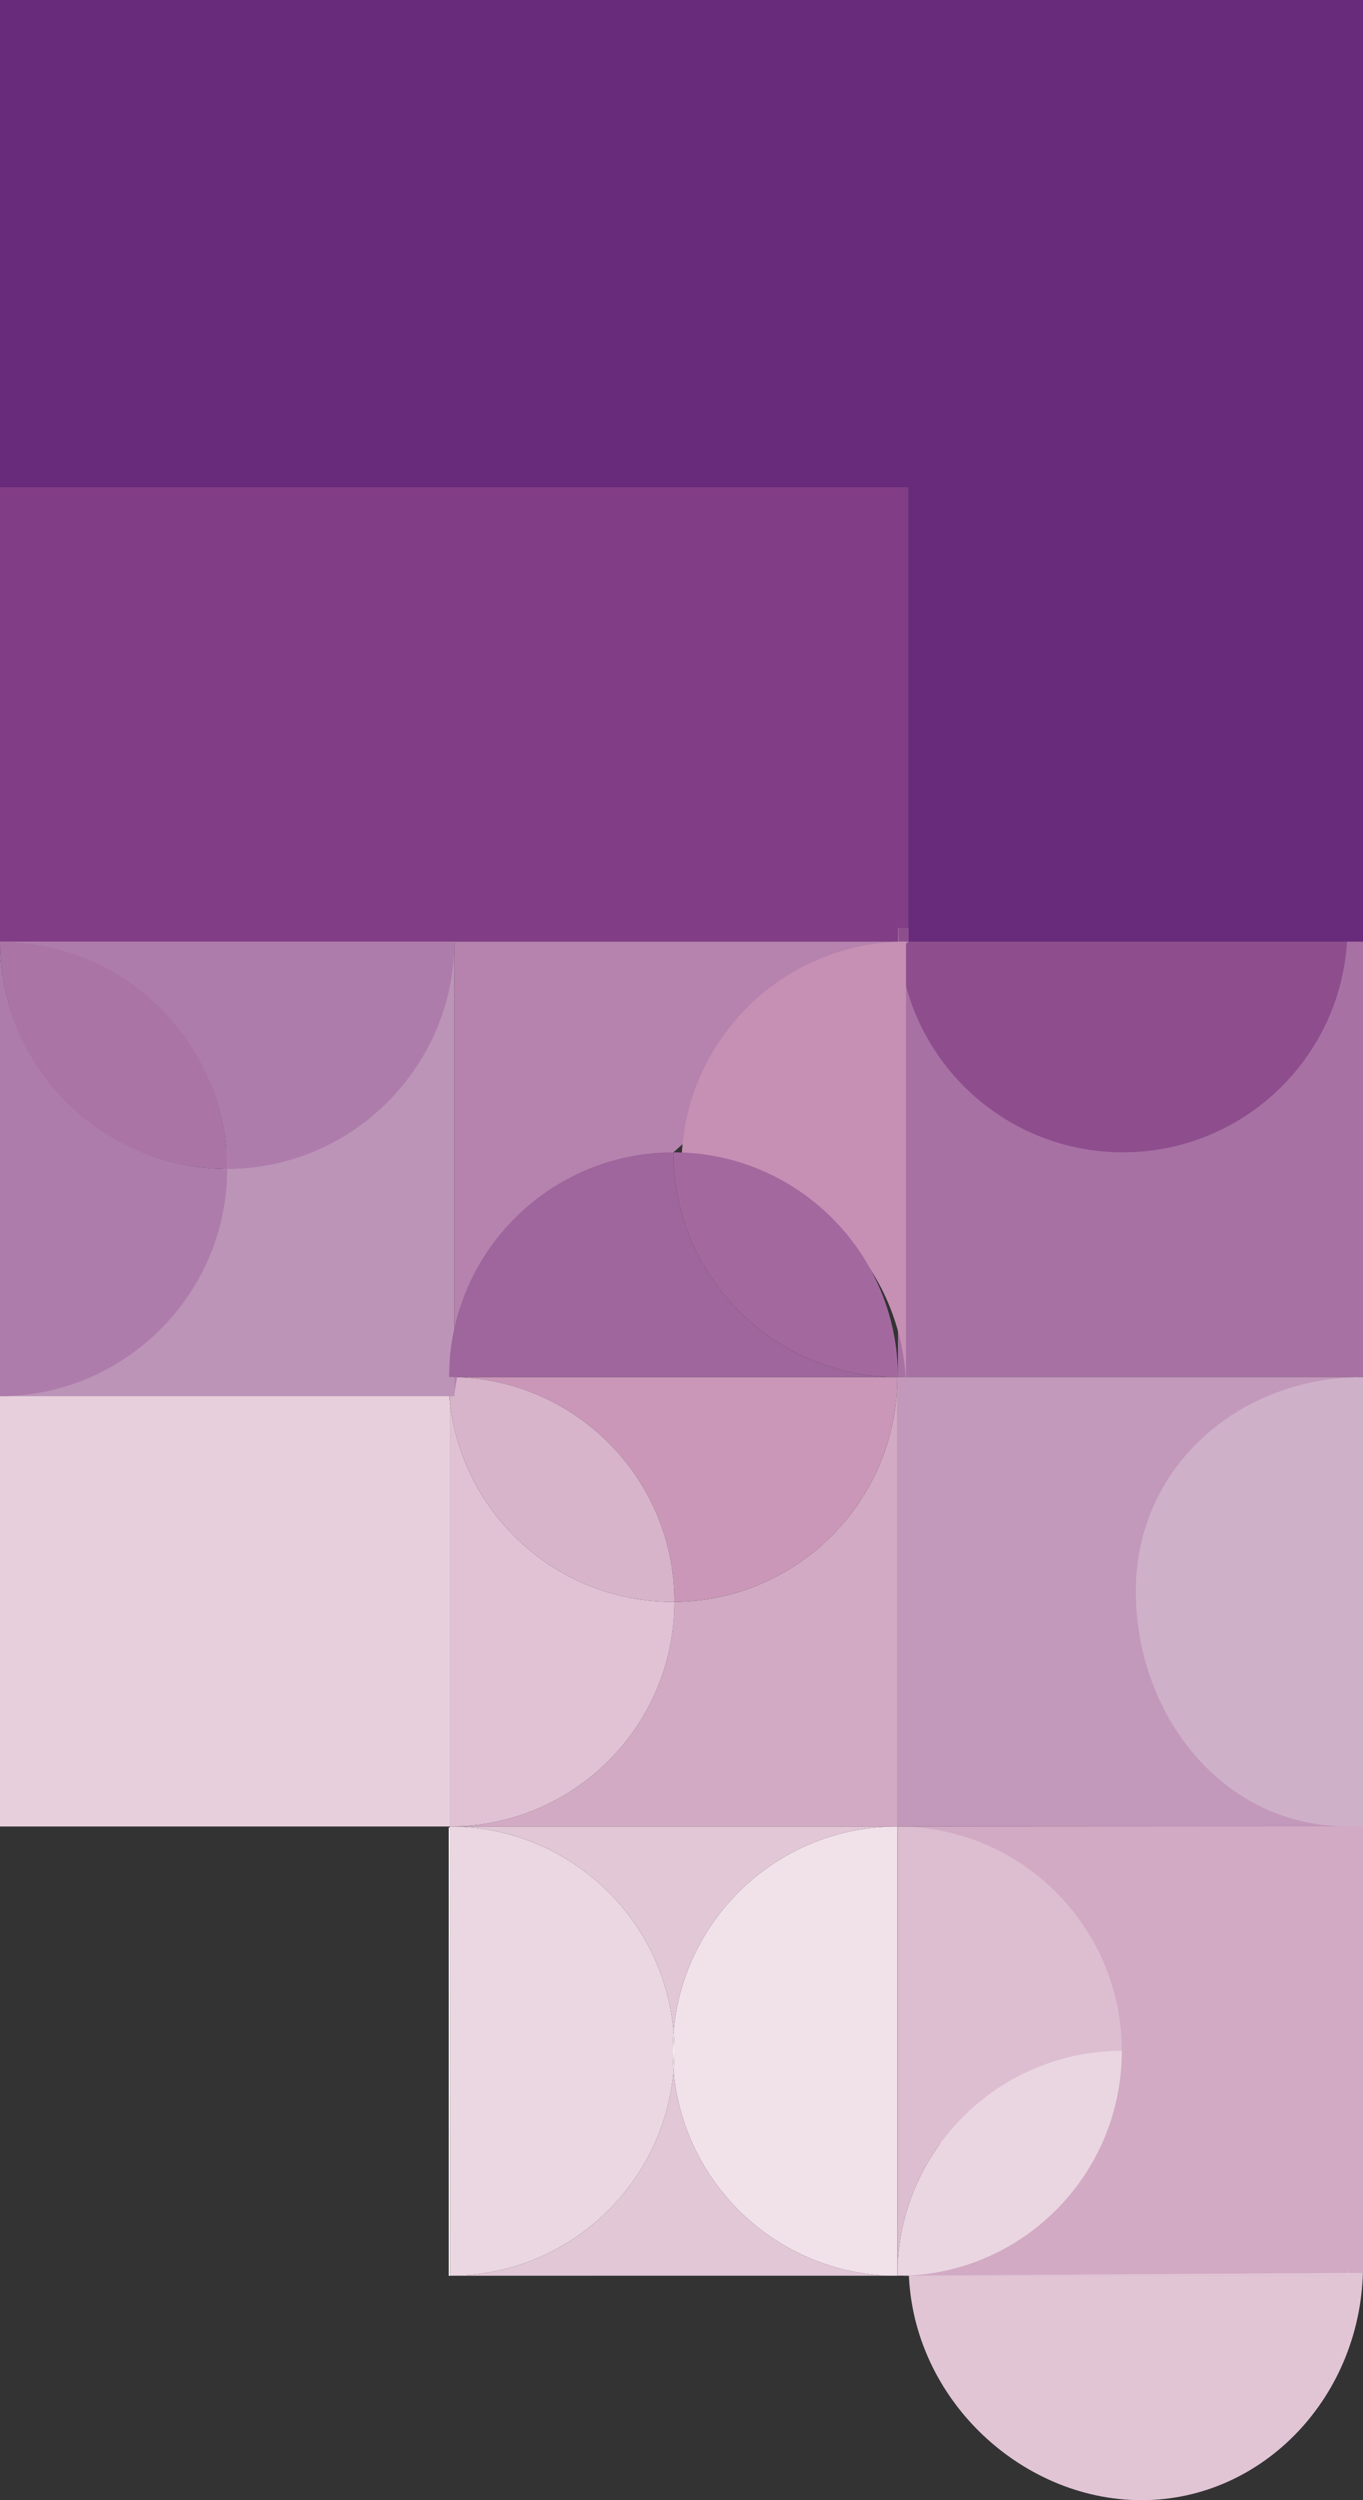 <svg xmlns="http://www.w3.org/2000/svg" width="42" height="77" viewBox="0 0 42 77">
  <rect x="0" y="0" width="42" height="77" fill="#333333" stroke="none"/>
  <g fill="none" fill-rule="evenodd">
    <polygon fill="#813D85" points="0 29 28 29 28 15 0 15"/>
    <polygon fill="#DBBACF" points="41.518 56.254 41.52 56.254 41.52 42.411 41.518 42.411"/>
    <path fill="#DBBACF" d="M27.651,70.082 L27.651,56.245 L41.359,56.245 C41.412,56.246 41.465,56.246 41.518,56.246 L41.518,56.254 L27.829,56.254 C27.77,56.252 27.71,56.252 27.651,56.252 L27.651,70.082"/>
    <polygon fill="#A771A3" points="27.67 42.411 42 42.411 42 29 27.67 28.578"/>
    <path fill="#8E4E8E" d="M34.6,35.489 C30.783,35.489 27.684,32.396 27.684,28.578 L41.52,28.578 C41.52,32.396 38.421,35.489 34.6,35.489"/>
    <path fill="#C399BB" d="M42,56.245 L27.651,56.245 L27.651,42.411 L42,42.411 C39.454,42.411 39.454,47.022 42,56.245 Z"/>
    <path fill="#E4CAD9" d="M41.518,56.246 C41.465,56.246 41.412,56.246 41.359,56.245 L41.518,56.245 L41.518,56.246"/>
    <path fill="#CFB0C9" d="M42,56.252 L41.359,56.245 C37.613,56.16 35,52.768 35,49 C35,45.179 38.181,42.411 42,42.411 L42,56.252 Z"/>
    <path fill="#FFFFFE" d="M27.641,70.091 L13.86,70.091 C13.981,70.091 14.101,70.088 14.221,70.082 L14.378,70.082 L27.429,70.087 C27.499,70.089 27.57,70.09 27.641,70.091 L27.641,70.091 Z M13.828,70.091 L13.86,70.091 L13.86,56.282 L13.828,56.282 L13.828,70.091 Z"/>
    <path fill="#FFFFFE" d="M27.429,70.087 L14.378,70.082 L27.29,70.082 C27.336,70.084 27.383,70.086 27.429,70.087 L27.429,70.087 Z"/>
    <path fill="#E2C7D7" d="M14.378,70.082 L14.221,70.082 C14.221,70.082 14.222,70.081 14.222,70.081 L14.378,70.082"/>
    <path fill="#E2C7D7" d="M27.29,70.082 L14.378,70.082 L14.222,70.081 C17.679,69.903 20.463,67.192 20.756,63.769 C21.05,67.192 23.833,69.904 27.29,70.082 M20.756,62.57 C20.453,59.032 17.484,56.252 13.861,56.252 L27.651,56.252 C24.029,56.252 21.06,59.031 20.756,62.57"/>
    <path fill="#FFFFFE" d="M27.641 70.091C27.57 70.09 27.499 70.089 27.429 70.087L27.651 70.087 27.651 70.089 27.641 70.089C27.641 70.089 27.641 70.09 27.641 70.091M27.651 70.087L27.429 70.087C27.383 70.086 27.336 70.084 27.29 70.082L27.651 70.082 27.651 70.087"/>
    <path fill="#F1E2E9" d="M27.651,70.082 L27.29,70.082 C23.833,69.904 21.05,67.192 20.756,63.769 C20.773,63.572 20.782,63.371 20.782,63.17 C20.782,62.968 20.773,62.768 20.756,62.57 C21.06,59.031 24.029,56.252 27.651,56.252 L27.651,70.082"/>
    <path fill="#FFFFFE" d="M13.86 70.091L13.86 56.282 13.861 56.282 13.861 70.082 14.221 70.082C14.101 70.088 13.981 70.091 13.86 70.091M13.861 56.282L13.86 56.282 13.86 56.252C13.86 56.252 13.861 56.252 13.861 56.252L13.861 56.282"/>
    <path fill="#EAD6E1" d="M14.221,70.082 L13.861,70.082 L13.861,56.282 L13.867,70.081 L14.222,70.081 C14.222,70.081 14.221,70.082 14.221,70.082"/>
    <path fill="#EAD7E1" d="M14.222,70.081 L13.867,70.081 L13.861,56.282 L13.861,56.252 C17.484,56.252 20.453,59.032 20.756,62.57 C20.74,62.768 20.731,62.968 20.731,63.17 C20.731,63.371 20.74,63.572 20.756,63.769 C20.463,67.192 17.679,69.903 14.222,70.081"/>
    <path fill="#F6EAEF" d="M20.756,63.769 C20.74,63.572 20.731,63.371 20.731,63.17 C20.731,62.968 20.74,62.768 20.756,62.57 C20.773,62.768 20.782,62.968 20.782,63.17 C20.782,63.371 20.773,63.572 20.756,63.769"/>
    <path fill="#D2AAC4" d="M27.651,56.252 L13.861,56.252 C17.68,56.252 20.778,53.155 20.781,49.335 C24.578,49.309 27.651,46.217 27.651,42.411 L27.651,56.252"/>
    <path fill="#E7D0DC" d="M13.861,56.252 L0,56.252 L0,42.411 L13.819,42.411 C13.819,42.67 13.834,42.925 13.861,43.176 L13.861,56.252"/>
    <polyline fill="#E7D0DC" points="13.861 56.252 13.828 56.252 13.861 56.252"/>
    <path fill="#CA97B8" d="M20.781,49.335 C20.781,49.334 20.781,49.332 20.781,49.33 C20.781,45.513 17.682,42.411 13.861,42.411 L27.651,42.411 C27.651,46.217 24.578,49.309 20.781,49.335"/>
    <path fill="#CD9DBC" d="M13.861,43.176 C13.834,42.925 13.819,42.67 13.819,42.411 L13.861,42.411 L13.861,43.176"/>
    <path fill="#E0C2D4" d="M13.861,56.252 L13.861,43.176 C14.241,46.639 17.172,49.335 20.732,49.335 C20.748,49.335 20.765,49.335 20.781,49.335 C20.778,53.155 17.68,56.252 13.861,56.252"/>
    <path fill="#D8B4CB" d="M20.732,49.335 C17.172,49.335 14.241,46.639 13.861,43.176 L13.861,42.411 C17.682,42.411 20.781,45.513 20.781,49.33 C20.781,49.332 20.781,49.334 20.781,49.335 C20.765,49.335 20.748,49.335 20.732,49.335"/>
    <path fill="#BB94B8" d="M0,43 C4.611,40.517 6.917,37.986 6.917,35.406 C9.464,35.406 7.159,33.271 0,29 L14,29 L14,43 L0,43 Z"/>
    <path fill="#B583AE" d="M14,29 L28,29 L20.752,35.489 C16.445,38.128 14.194,40.631 14,43 L14,29 Z"/>
    <path fill="#AE7CAA" d="M0,29 L14,29 C14,32.824 10.867,36 7,36 C7,32.182 3.867,29 0,29 Z"/>
    <path fill="#AE7CAA" d="M0,29 C0,32.87 3.177,36 7,36 C7,39.87 3.821,43 0,43 L0,29 Z"/>
    <path fill="#AA75A5" d="M0,29 C3.867,29 7,32.133 7,36 C3.131,36 0,32.873 0,29 Z"/>
    <polyline fill="#B788B1" points="13.838 42.411 0 42.411 13.838 42.411"/>
    <path fill="#C68FB4" d="M27.918,42.833 L27.918,42.833 C27.918,39.012 24.82,35.911 21,35.911 C21,32.093 24.098,29 27.918,29 L27.918,42.833"/>
    <path fill="#A06A9F" d="M13.861,42.411 L13.838,42.411 C13.838,42.218 13.846,42.027 13.861,41.838 L13.861,42.411"/>
    <path fill="#9E669C" d="M27.67,42.411 L13.861,42.411 L13.861,41.838 C14.153,38.285 17.126,35.489 20.752,35.489 C20.752,39.313 23.85,42.411 27.67,42.411"/>
    <path fill="#A3699E" d="M27.67,42.411 C23.85,42.411 20.752,39.313 20.752,35.489 C24.572,35.489 27.67,38.59 27.67,42.411"/>
    <polygon fill="#682A7A" points="0 15 28 15 28 29 42 29 42 0 0 0"/>
    <path fill="#E1C5D5" d="M35.175,77 C38.944,77 42,73.765 42,69.774 C42,69.774 28,65.783 28,69.774 C28,73.765 31.406,77 35.175,77 Z"/>
    <path fill="#D2A9C4" d="M41.52,69.836 C41.519,69.826 41.519,69.816 41.518,69.806 L41.518,56.254 L41.52,56.254 L41.52,69.836"/>
    <path fill="#D2AAC4" d="M42,70 L28.008,70.081 C30.378,60.926 30.318,56.317 27.829,56.254 L42,56.245 L42,70 Z"/>
    <path fill="#E1C5D5" d="M41.518,70.093 L41.477,70.093 C41.477,70.092 41.477,70.09 41.477,70.089 L31.245,70.089 L41.518,70.089 L41.518,70.093"/>
    <path fill="#D6AFC8" d="M31.245,70.098 L27.81,70.098 C27.829,70.097 27.847,70.096 27.866,70.094 L31.245,70.098 L31.245,70.098 Z"/>
    <path fill="#D5AFC8" d="M41.518,70.089 L31.245,70.089 L27.866,70.087 C27.914,70.086 27.963,70.084 28.011,70.082 L41.518,70.082 L41.518,70.089"/>
    <path fill="#FFFFFE" d="M41.524,70.082 L41.52,70.082 L41.52,69.836 C41.522,69.917 41.524,69.999 41.524,70.082"/>
    <path fill="#E4CAD9" d="M41.52,70.082 L41.518,70.082 L41.518,69.806 C41.519,69.816 41.519,69.826 41.52,69.836 L41.52,70.082"/>
    <polyline fill="#FFFFFE" points="27.688 70.089 27.651 70.089 27.651 70.087 27.66 70.087 27.66 70.089 27.688 70.089"/>
    <polygon fill="#FFFFFE" points="27.651 70.087 27.66 70.087 27.66 70.082 27.651 70.082"/>
    <path fill="#ECDBE4" d="M27.688,70.089 L27.66,70.089 L27.66,70.087 L27.688,70.087 C27.688,70.088 27.688,70.088 27.688,70.089"/>
    <path fill="#EDDBE4" d="M27.688,70.087 L27.66,70.087 L27.66,70.082 L27.688,70.082 C27.688,70.083 27.688,70.085 27.688,70.087"/>
    <path fill="#FFFFFE" d="M27.651,70.091 L27.651,70.089 L27.688,70.089 C27.688,70.089 27.688,70.09 27.688,70.09 C27.676,70.09 27.663,70.091 27.651,70.091"/>
    <path fill="#DFC2D4" d="M27.81,70.089 L27.688,70.089 C27.688,70.088 27.688,70.088 27.688,70.087 L27.866,70.087 C27.847,70.088 27.829,70.088 27.81,70.089"/>
    <path fill="#E0C2D4" d="M27.866,70.087 L27.688,70.087 C27.688,70.085 27.688,70.083 27.688,70.082 L28.011,70.082 C27.963,70.084 27.914,70.086 27.866,70.087"/>
    <path fill="#E8D2DE" d="M27.688,70.09 C27.688,70.09 27.688,70.089 27.688,70.089 L27.81,70.089 C27.769,70.09 27.729,70.09 27.688,70.09"/>
    <path fill="#E4CAD9" d="M27.651,70.082 L27.651,56.252 C27.71,56.252 27.77,56.252 27.829,56.254 L27.66,56.254 L27.66,69.729 C27.654,69.846 27.651,69.963 27.651,70.082"/>
    <path fill="#DDBED1" d="M27.66,69.729 L27.66,56.254 L27.829,56.254 C31.563,56.348 34.56,59.403 34.567,63.157 C30.867,63.166 27.843,66.072 27.66,69.729"/>
    <path fill="#EFDEE5" d="M27.66,70.082 L27.651,70.082 C27.651,69.963 27.654,69.846 27.66,69.729 L27.66,70.082"/>
    <path fill="#EAD6E1" d="M28.011,70.082 L27.66,70.082 L27.66,69.729 C27.843,66.072 30.867,63.166 34.567,63.157 C34.567,63.161 34.567,63.165 34.567,63.17 C34.567,66.871 31.664,69.894 28.011,70.082"/>
  </g>
</svg>
